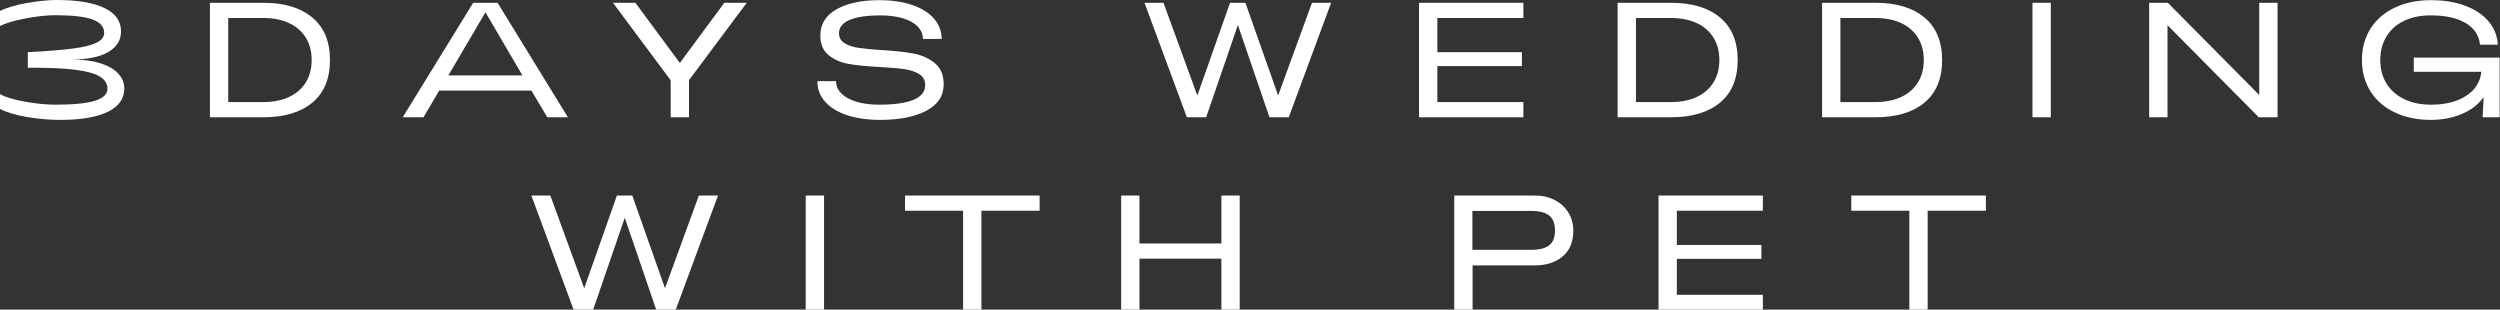 <?xml version="1.0" encoding="utf-8"?>
<!-- Generator: Adobe Illustrator 15.0.0, SVG Export Plug-In  -->
<!DOCTYPE svg PUBLIC "-//W3C//DTD SVG 1.1//EN" "http://www.w3.org/Graphics/SVG/1.1/DTD/svg11.dtd">
<svg version="1.1"
	 xmlns="http://www.w3.org/2000/svg" xmlns:xlink="http://www.w3.org/1999/xlink" xmlns:a="http://ns.adobe.com/AdobeSVGViewerExtensions/3.0/"
	 x="0px" y="0px" width="428px" height="53px" viewBox="0 0 428 53" enable-background="new 0 0 428 53" xml:space="preserve">
<rect x="0" y="0" width="428" height="53" fill="#333333" stroke="none"/>
<defs>
</defs>
<path fill="#FFFFFF" d="M4.634,20.034C2.702,19.708,1.157,19.246,0,18.648v-2.548c0.896,0.522,2.314,0.956,4.256,1.302
	s3.677,0.518,5.208,0.518c3.099,0,5.362-0.224,6.79-0.672c1.428-0.448,2.142-1.129,2.142-2.044c0-0.877-0.443-1.582-1.33-2.114
	c-0.887-0.531-2.319-0.919-4.298-1.162c-1.979-0.242-4.648-0.354-8.008-0.336V8.933c3.248-0.168,5.805-0.374,7.672-0.616
	c1.866-0.242,3.234-0.578,4.102-1.008c0.868-0.43,1.302-0.989,1.302-1.681c0-1.026-0.658-1.787-1.974-2.282
	c-1.316-0.494-3.458-0.741-6.426-0.741c-1.438,0-3.136,0.187-5.096,0.56C2.38,3.538,0.933,3.967,0,4.452V1.876
	c1.101-0.56,2.627-1.012,4.578-1.357C6.528,0.173,8.241,0,9.716,0c3.546,0,6.268,0.458,8.162,1.372
	c1.895,0.915,2.842,2.25,2.842,4.004c0,1.494-0.719,2.665-2.156,3.515s-3.519,1.283-6.244,1.302c1.941,0,3.584,0.22,4.928,0.658
	s2.352,1.031,3.024,1.777c0.672,0.747,1.008,1.587,1.008,2.521c0,1.755-0.948,3.09-2.842,4.004
	c-1.895,0.915-4.597,1.372-8.106,1.372C8.465,20.524,6.566,20.36,4.634,20.034z"/>
<path fill="#FFFFFF" d="M35.939,0.477h9.128c3.584,0,6.384,0.84,8.4,2.52c2.016,1.68,3.024,4.106,3.024,7.28
	c0,3.191-1.008,5.623-3.024,7.294c-2.016,1.671-4.816,2.506-8.4,2.506h-9.128V0.477z M45.067,17.473c1.699,0,3.168-0.29,4.41-0.868
	c1.241-0.579,2.198-1.409,2.87-2.492c0.672-1.082,1.008-2.361,1.008-3.836S53.02,7.523,52.348,6.44s-1.629-1.913-2.87-2.492
	c-1.242-0.578-2.711-0.868-4.41-0.868h-5.992v14.393H45.067z"/>
<path fill="#FFFFFF" d="M81.012,0.477h4.172l12.04,19.6h-3.528l-2.716-4.564H75.188L72.5,20.076h-3.556L81.012,0.477z
	 M89.439,12.908L83.111,2.101l-6.356,10.808H89.439z"/>
<path fill="#FFFFFF" d="M114.823,13.748l-9.884-13.271h3.836l7.616,10.304l7.616-10.304h3.836l-9.884,13.243v6.356h-3.136V13.748z"
	/>
<path fill="#FFFFFF" d="M144.966,19.698c-1.634-0.551-2.884-1.33-3.752-2.338s-1.293-2.165-1.274-3.473h3.192
	c0,0.804,0.303,1.508,0.91,2.114c0.606,0.607,1.46,1.078,2.562,1.414c1.101,0.336,2.38,0.504,3.836,0.504
	c5.301,0,7.952-1.11,7.952-3.332c0-0.84-0.336-1.47-1.008-1.89s-1.507-0.704-2.506-0.854c-0.999-0.148-2.375-0.27-4.13-0.363
	c-2.222-0.112-4.014-0.285-5.376-0.519c-1.363-0.233-2.525-0.732-3.486-1.498c-0.961-0.765-1.442-1.903-1.442-3.416
	c0-1.922,0.919-3.406,2.758-4.452c1.838-1.045,4.289-1.567,7.35-1.567c2.109,0,3.966,0.271,5.572,0.812
	c1.605,0.542,2.851,1.312,3.738,2.311c0.886,0.999,1.339,2.17,1.358,3.514H158c0-0.803-0.299-1.512-0.896-2.128
	c-0.598-0.616-1.447-1.087-2.548-1.414c-1.102-0.326-2.38-0.49-3.836-0.49c-2.277,0-4.027,0.257-5.25,0.771
	s-1.834,1.273-1.834,2.282c0,0.746,0.317,1.315,0.952,1.708c0.634,0.392,1.423,0.657,2.366,0.798
	c0.942,0.14,2.254,0.266,3.934,0.378c2.258,0.131,4.097,0.331,5.516,0.602c1.418,0.271,2.632,0.817,3.64,1.639
	c1.008,0.821,1.512,2.034,1.512,3.64c0,1.96-0.989,3.463-2.968,4.508c-1.979,1.046-4.62,1.568-7.924,1.568
	C148.498,20.524,146.599,20.249,144.966,19.698z"/>
<path fill="#FFFFFF" d="M195.939,0.477h3.248l5.796,15.876l5.6-15.876h2.632l5.6,15.876l5.796-15.876h3.276l-7.252,19.6h-3.304
	l-5.404-15.792l-5.432,15.792h-3.304L195.939,0.477z"/>
<path fill="#FFFFFF" d="M242.939,0.477h17.865V3.08h-14.729v5.853h14.477v2.38h-14.477v6.16h14.729v2.604h-17.865V0.477z"/>
<path fill="#FFFFFF" d="M276.939,0.477h9.128c3.584,0,6.384,0.84,8.4,2.52c2.016,1.68,3.024,4.106,3.024,7.28
	c0,3.191-1.009,5.623-3.024,7.294c-2.017,1.671-4.816,2.506-8.4,2.506h-9.128V0.477z M286.067,17.473c1.698,0,3.169-0.29,4.41-0.868
	c1.241-0.579,2.198-1.409,2.87-2.492c0.672-1.082,1.008-2.361,1.008-3.836s-0.336-2.753-1.008-3.836s-1.629-1.913-2.87-2.492
	c-1.241-0.578-2.712-0.868-4.41-0.868h-5.991v14.393H286.067z"/>
<path fill="#FFFFFF" d="M311.939,0.477h9.127c3.584,0,6.385,0.84,8.4,2.52s3.024,4.106,3.024,7.28c0,3.191-1.009,5.623-3.024,7.294
	s-4.816,2.506-8.4,2.506h-9.127V0.477z M321.066,17.473c1.699,0,3.169-0.29,4.41-0.868c1.242-0.579,2.199-1.409,2.871-2.492
	c0.672-1.082,1.008-2.361,1.008-3.836s-0.336-2.753-1.008-3.836s-1.629-1.913-2.871-2.492c-1.241-0.578-2.711-0.868-4.41-0.868
	h-5.991v14.393H321.066z"/>
<path fill="#FFFFFF" d="M347.959,0.477h3.136v19.6h-3.136V0.477z"/>
<path fill="#FFFFFF" d="M367.939,0.477h3.192l15.652,15.792V0.477h3.135v19.6H386.7L371.075,4.313v15.764h-3.136V0.477z"/>
<path fill="#FFFFFF" d="M409.992,19.25c-1.792-0.849-3.179-2.048-4.158-3.598c-0.98-1.55-1.47-3.342-1.47-5.376
	s0.489-3.826,1.47-5.376c0.979-1.55,2.366-2.749,4.158-3.599c1.792-0.849,3.854-1.273,6.188-1.273c2.202,0,4.153,0.317,5.853,0.952
	c1.698,0.635,3.033,1.525,4.004,2.674c0.97,1.147,1.502,2.478,1.596,3.99h-3.052c-0.168-1.587-0.985-2.818-2.45-3.696
	c-1.466-0.877-3.468-1.316-6.006-1.316c-1.718,0-3.225,0.309-4.522,0.925c-1.297,0.615-2.306,1.502-3.023,2.659
	c-0.719,1.158-1.078,2.511-1.078,4.061s0.359,2.897,1.078,4.046c0.718,1.147,1.731,2.035,3.038,2.66
	c1.306,0.625,2.828,0.938,4.563,0.938c2.464,0,4.471-0.504,6.021-1.512c1.549-1.008,2.417-2.38,2.604-4.116H413.24V9.856h14.699
	v10.22h-2.911l0.168-3.444c-0.934,1.288-2.203,2.259-3.809,2.912s-3.342,0.98-5.208,0.98C413.847,20.524,411.784,20.1,409.992,19.25
	z"/>
<path fill="#FFFFFF" d="M90.971,33.477h3.248l5.796,15.876l5.6-15.876h2.632l5.6,15.876l5.796-15.876h3.276l-7.252,19.6h-3.304
	l-5.404-15.792l-5.432,15.792h-3.304L90.971,33.477z"/>
<path fill="#FFFFFF" d="M137.939,33.477h3.137v19.6h-3.137V33.477z"/>
<path fill="#FFFFFF" d="M164.88,36.08h-9.94v-2.604h23.044v2.604h-9.968v16.996h-3.136V36.08z"/>
<path fill="#FFFFFF" d="M191.939,33.477h3.136v8.203h14.028v-8.203h3.136v19.6h-3.136v-8.792h-14.028v8.792h-3.136V33.477z"/>
<path fill="#FFFFFF" d="M248.967,33.477h13.805c1.306,0,2.459,0.266,3.457,0.798c0.999,0.532,1.77,1.256,2.311,2.17
	c0.541,0.915,0.813,1.923,0.813,3.023c0,1.923-0.607,3.398-1.82,4.425c-1.214,1.026-2.801,1.54-4.76,1.54h-10.668v7.644h-3.137
	V33.477z M262.07,42.772c1.457,0,2.512-0.262,3.164-0.784c0.654-0.522,0.98-1.362,0.98-2.521c0-1.176-0.326-2.029-0.98-2.562
	c-0.652-0.532-1.707-0.798-3.164-0.798h-9.996v6.664H262.07z"/>
<path fill="#FFFFFF" d="M283.939,33.477h17.863v2.604h-14.728v5.853h14.476v2.38h-14.476v6.16h14.728v2.604h-17.863V33.477z"/>
<path fill="#FFFFFF" d="M326.88,36.08h-9.94v-2.604h23.044v2.604h-9.968v16.996h-3.136V36.08z"/>
</svg>
